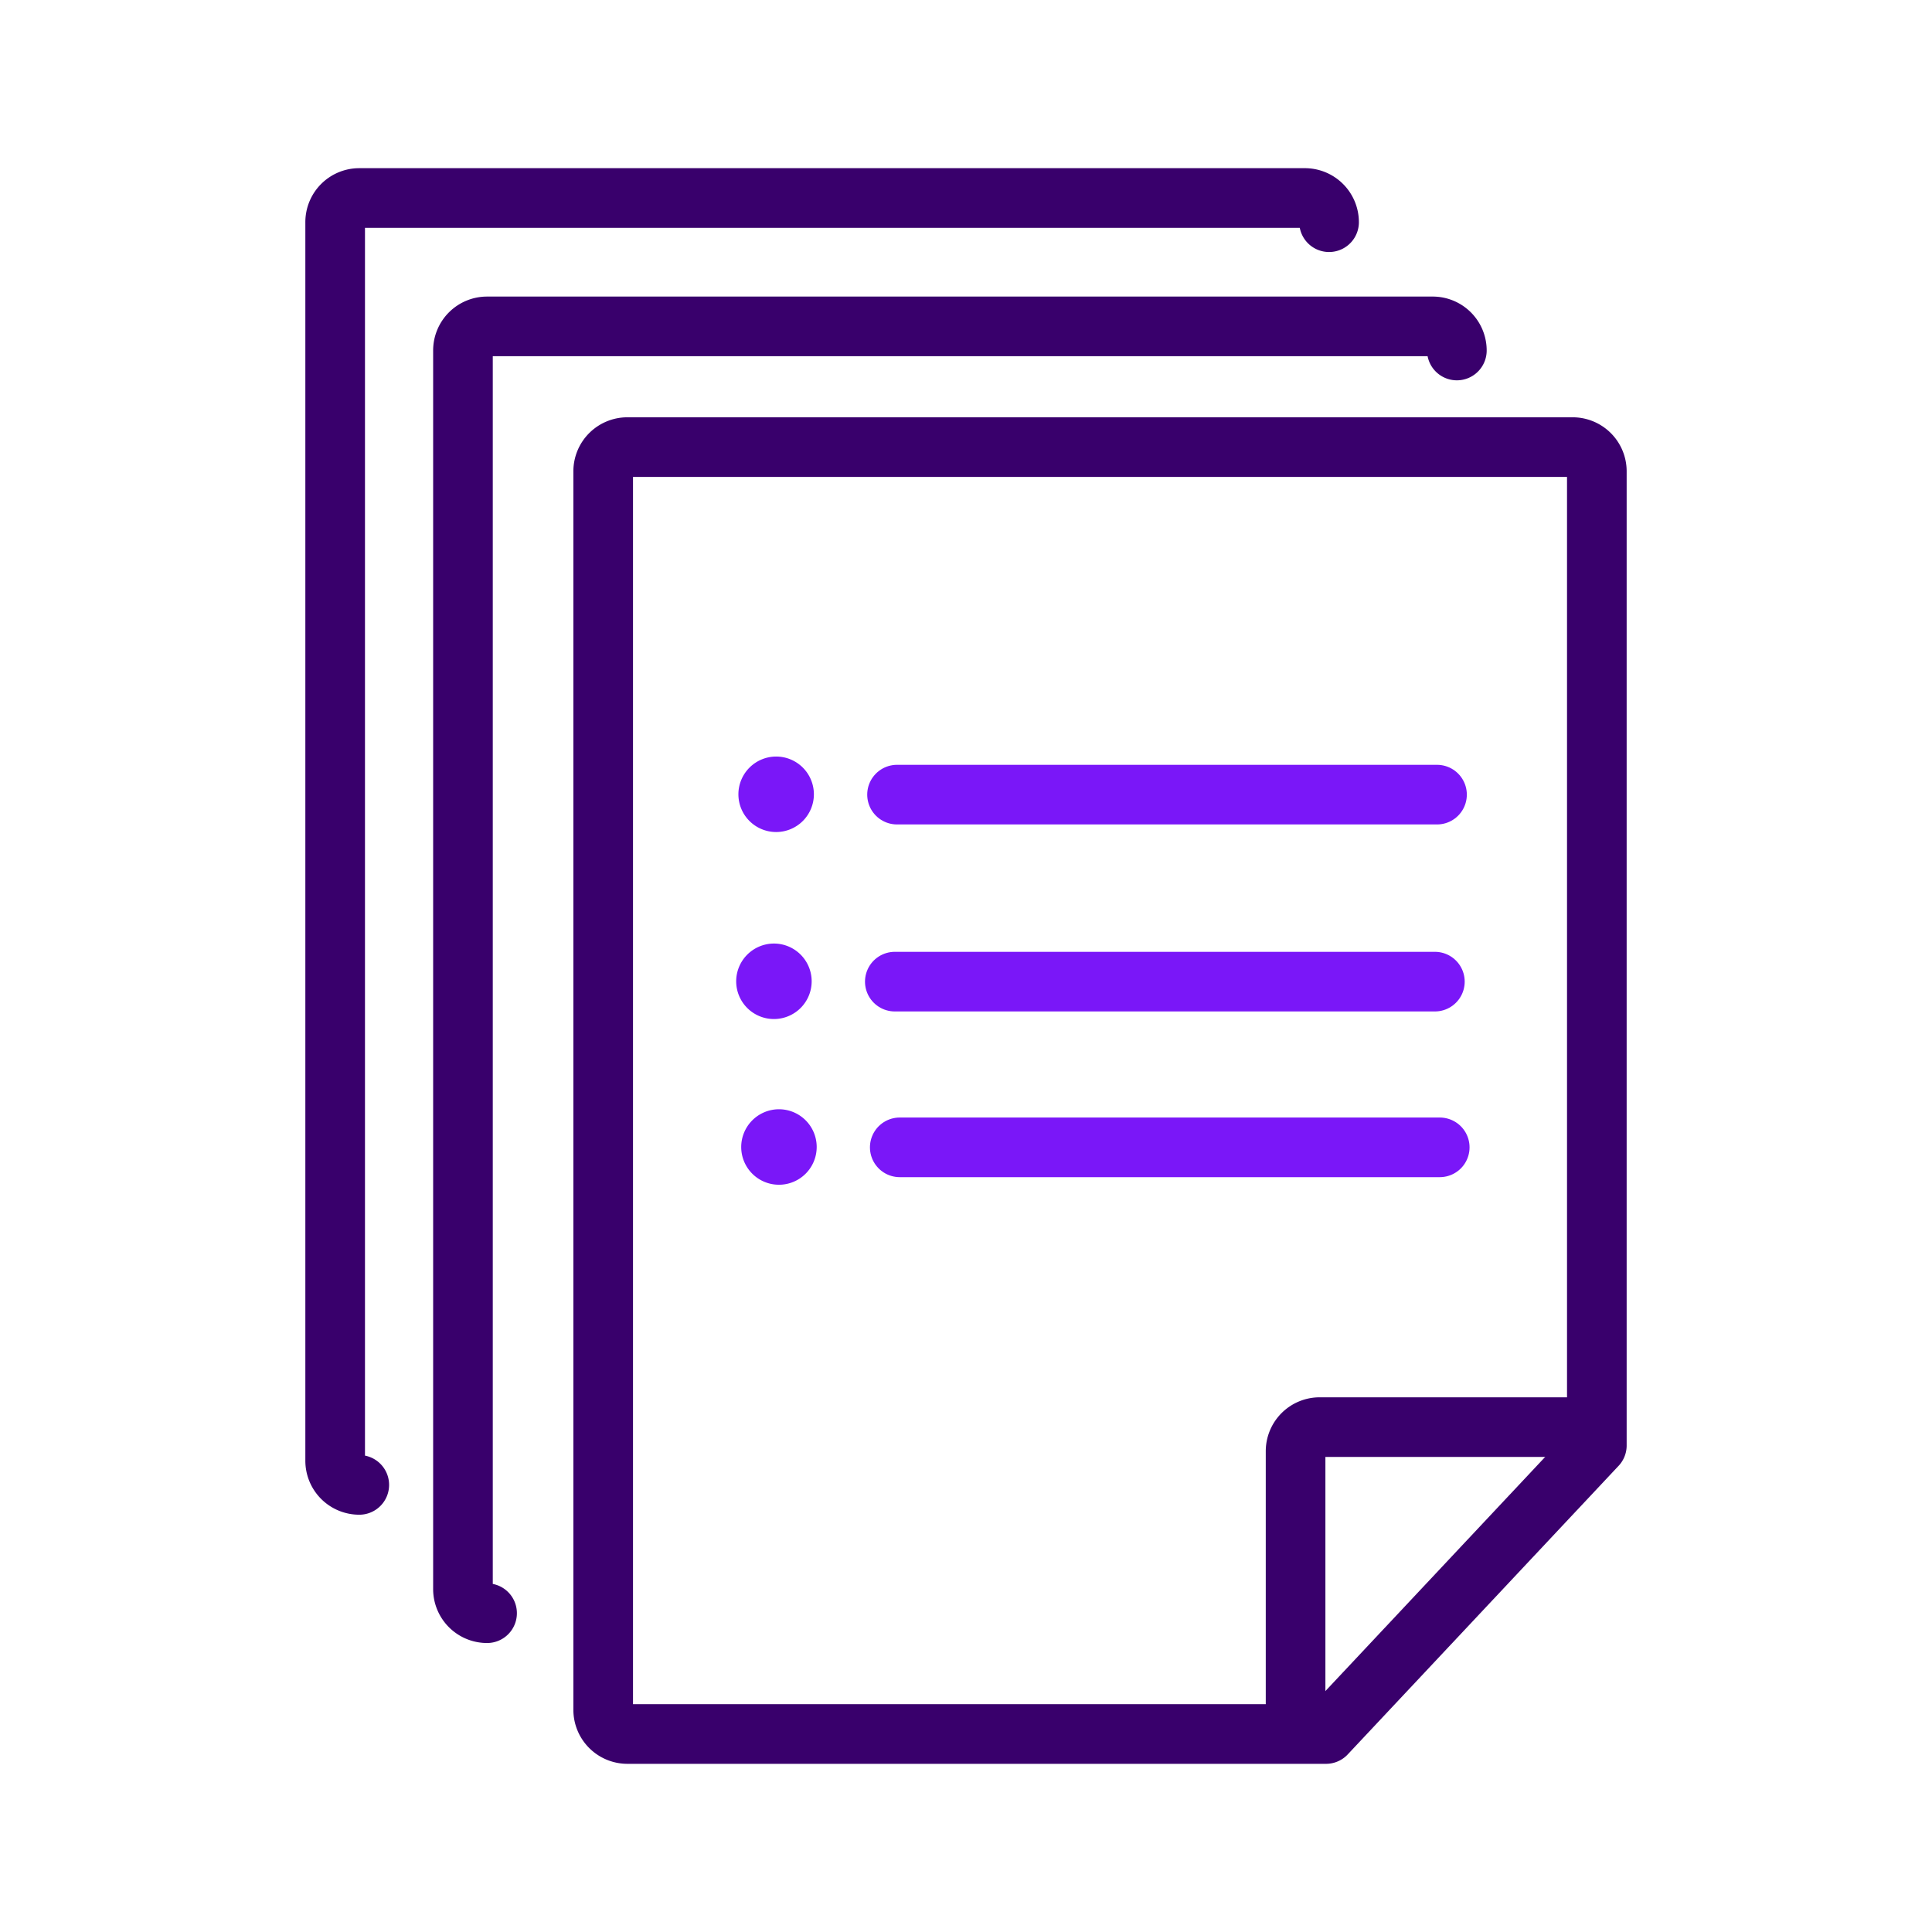 <svg xmlns="http://www.w3.org/2000/svg" viewBox="0 0 226.77 226.77"><defs><style>.cls-1,.cls-3,.cls-4{fill:none;}.cls-2{fill:#7a17f8;}.cls-3{stroke:#7a17f8;stroke-miterlimit:10;}.cls-3,.cls-4{stroke-linecap:round;stroke-width:7px;}.cls-4{stroke:#39006c;stroke-linejoin:round;}</style></defs><g id="Layer_2" data-name="Layer 2"><g id="Layer_1-2" data-name="Layer 1"><rect class="cls-1" width="226.77" height="226.77"/><path class="cls-2" d="M91.1,88.8a4.43,4.43,0,1,1-4.43,4.43A4.44,4.44,0,0,1,91.1,88.8Z"/><line class="cls-3" x1="168.67" y1="93.27" x2="105.29" y2="93.27"/><path class="cls-2" d="M90.84,110.75a4.43,4.43,0,1,1-4.43,4.43A4.44,4.44,0,0,1,90.84,110.75Z"/><line class="cls-3" x1="168.42" y1="115.22" x2="105.03" y2="115.22"/><path class="cls-2" d="M91.41,130.2A4.43,4.43,0,1,1,87,134.63,4.44,4.44,0,0,1,91.41,130.2Z"/><line class="cls-3" x1="168.99" y1="134.67" x2="105.61" y2="134.67"/><path class="cls-4" d="M187.43,169.66V55.32a2.84,2.84,0,0,0-2.84-2.84H73.64a2.84,2.84,0,0,0-2.84,2.84V200.69a2.84,2.84,0,0,0,2.84,2.84h82Z"/><path class="cls-4" d="M152.07,201.34v-31a2.83,2.83,0,0,1,2.83-2.83h29"/><path class="cls-4" d="M171,41.14a2.83,2.83,0,0,0-2.83-2.83h-111a2.83,2.83,0,0,0-2.83,2.83V186.52a2.83,2.83,0,0,0,2.83,2.83"/><path class="cls-4" d="M156,26.08a2.84,2.84,0,0,0-2.83-2.84h-111a2.83,2.83,0,0,0-2.83,2.84V171.45a2.83,2.83,0,0,0,2.83,2.84"/></g></g></svg>